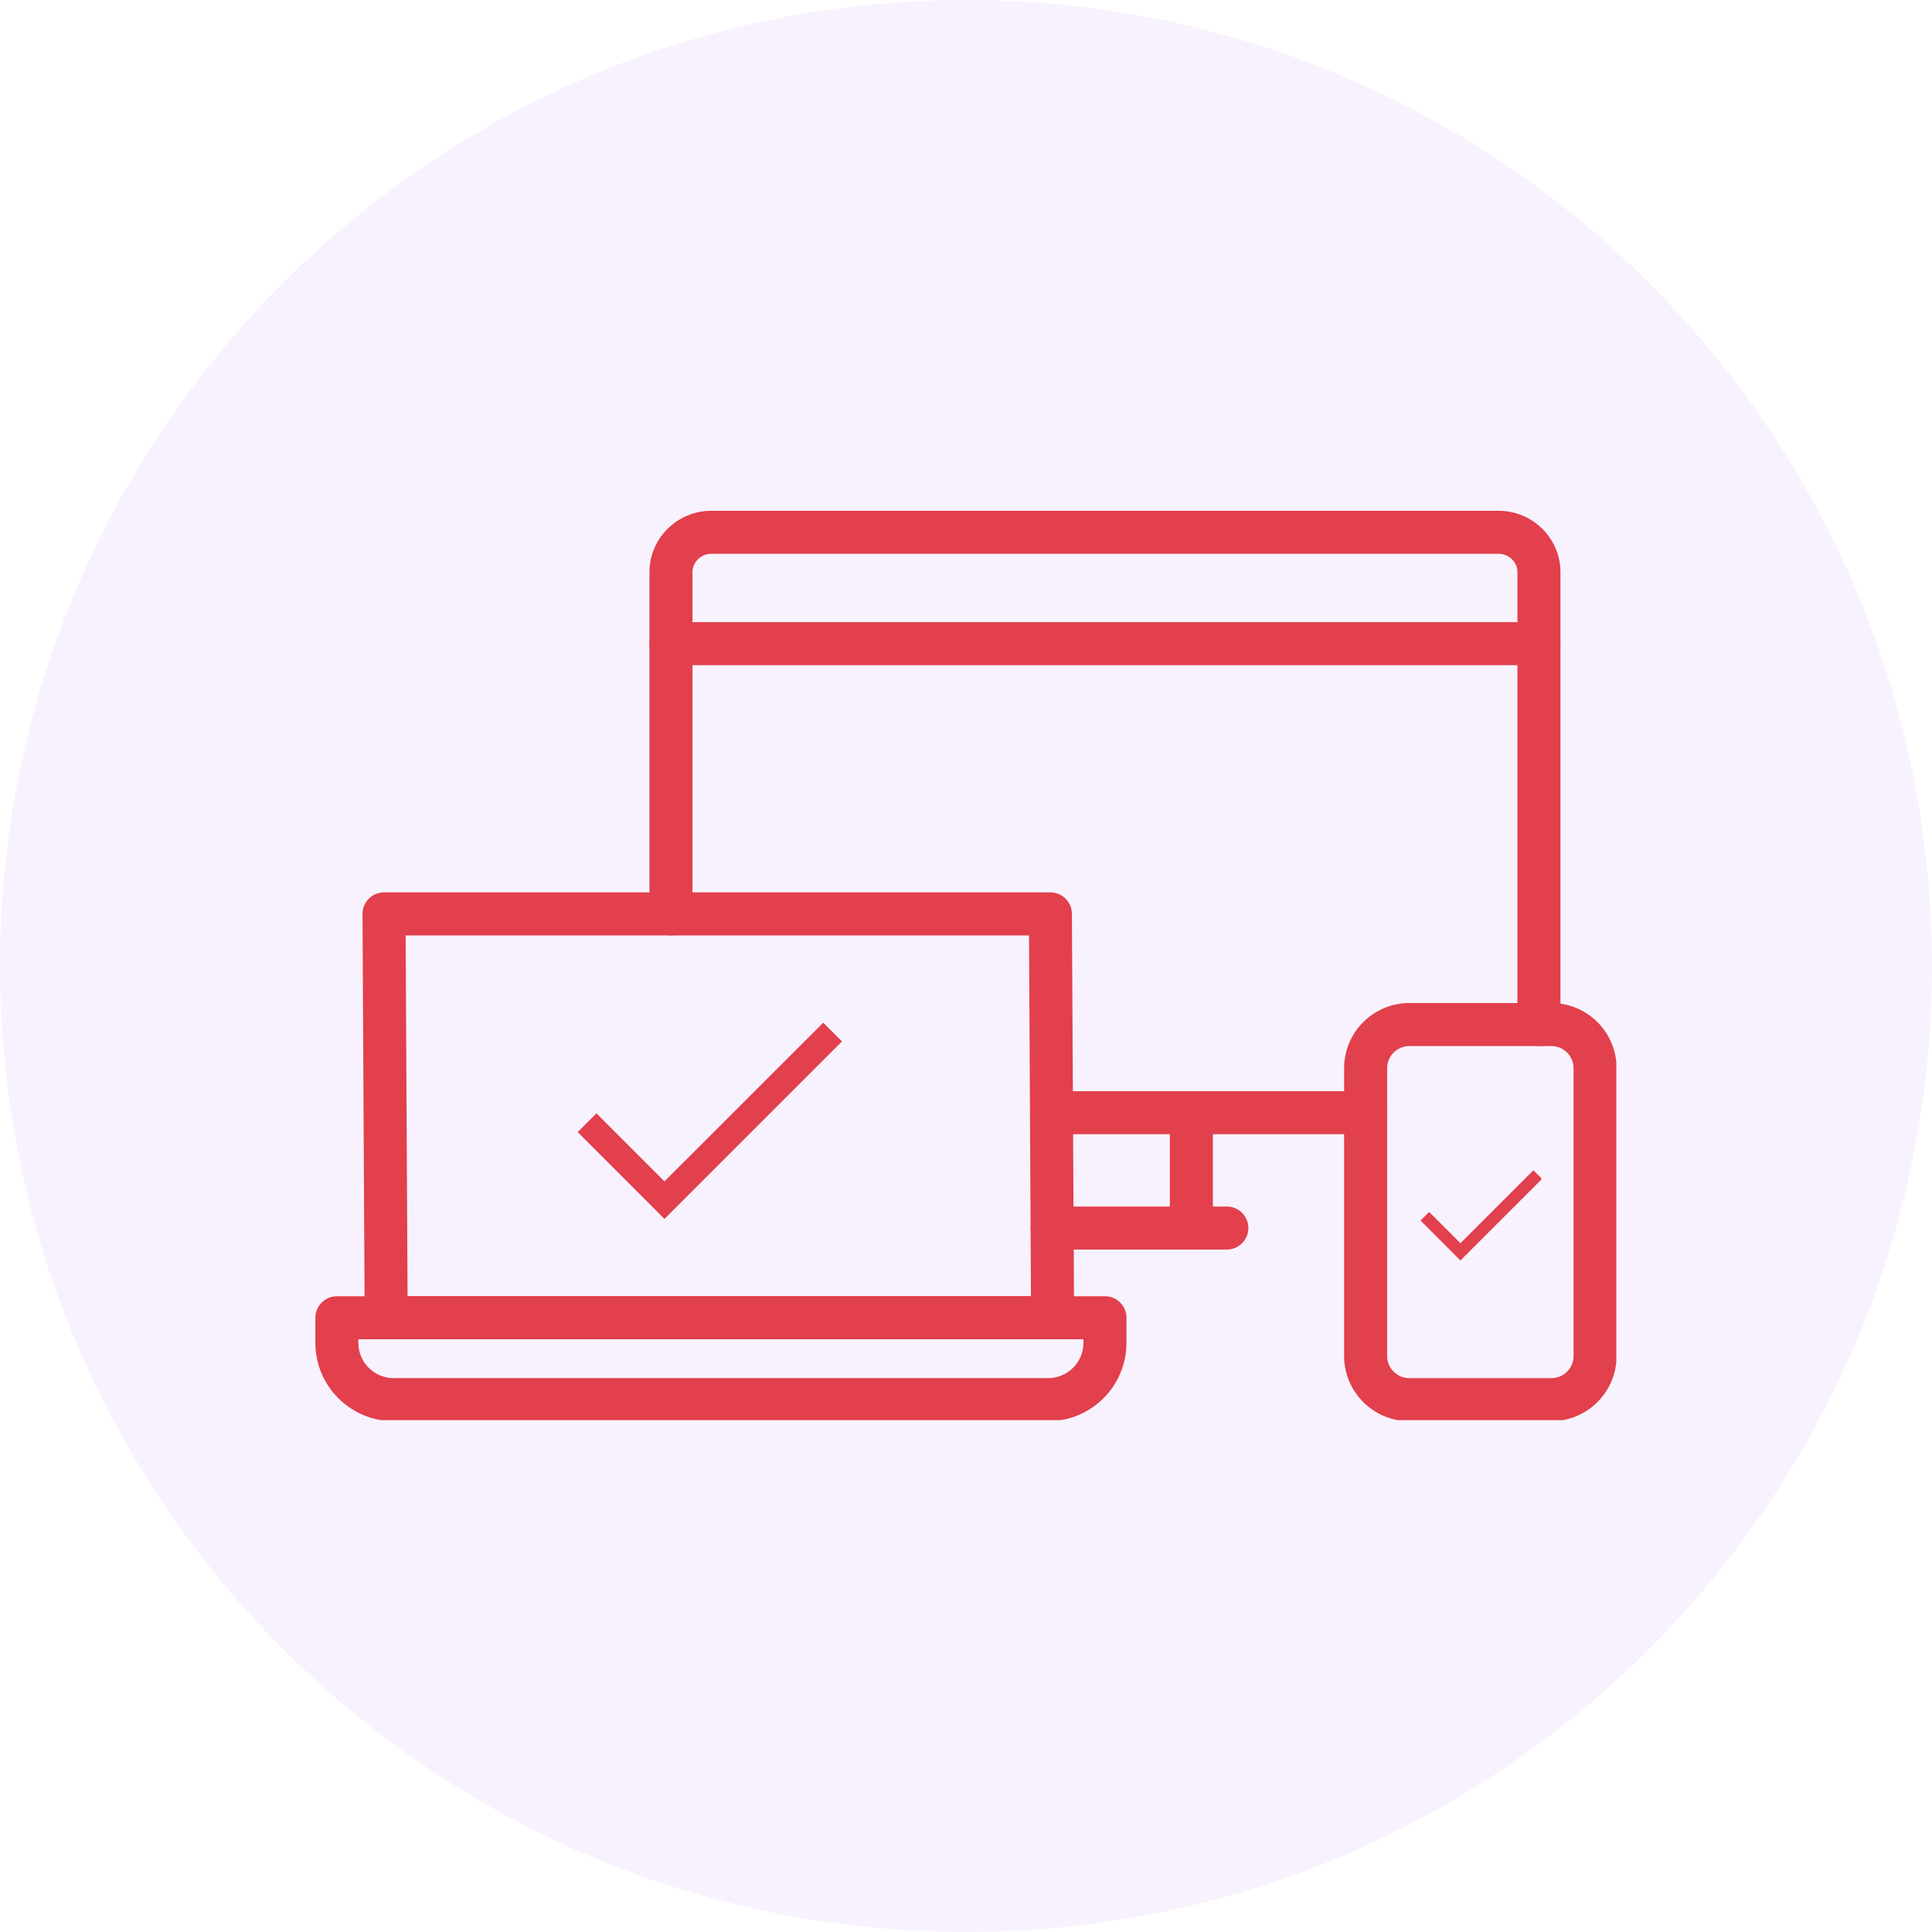 <svg xmlns="http://www.w3.org/2000/svg" xmlns:xlink="http://www.w3.org/1999/xlink" width="512" zoomAndPan="magnify" viewBox="0 0 384 384" height="512" preserveAspectRatio="xMidYMid meet" version="1.0"><defs><clipPath id="cf1eaa61f8"><path d="M 192 0 C 85.961 0 0 85.961 0 192 C 0 298.039 85.961 384 192 384 C 298.039 384 384 298.039 384 192 C 384 85.961 298.039 0 192 0 Z M 192 0 " clip-rule="nonzero"/></clipPath><clipPath id="e7eae46231"><path d="M 129 101.516 L 311 101.516 L 311 208 L 129 208 Z M 129 101.516 " clip-rule="nonzero"/></clipPath><clipPath id="1be26b3b2e"><path d="M 62.504 257 L 224 257 L 224 282.266 L 62.504 282.266 Z M 62.504 257 " clip-rule="nonzero"/></clipPath><clipPath id="78e8e9b72a"><path d="M 267 199 L 321.254 199 L 321.254 282.266 L 267 282.266 Z M 267 199 " clip-rule="nonzero"/></clipPath><clipPath id="2cde9d8303"><path d="M 114.801 203.27 L 167.301 203.27 L 167.301 242.27 L 114.801 242.27 Z M 114.801 203.27 " clip-rule="nonzero"/></clipPath><clipPath id="fa578fbe78"><path d="M 282.332 232.598 L 306.332 232.598 L 306.332 250.598 L 282.332 250.598 Z M 282.332 232.598 " clip-rule="nonzero"/></clipPath></defs><rect x="-38.4" width="460.8" fill="#ffffff" y="-38.4" height="460.8" fill-opacity="1"/><rect x="-38.4" width="460.8" fill="#ffffff" y="-38.4" height="460.8" fill-opacity="1"/><g clip-path="url(#cf1eaa61f8)"><rect x="-38.4" width="460.8" fill="#f8f2fe" y="-38.4" height="460.8" fill-opacity="1"/></g><g clip-path="url(#e7eae46231)"><path fill="#e1404c" d="M 305.875 207.914 C 303.516 207.914 301.602 206 301.602 203.641 L 301.602 113.703 C 301.602 111.699 299.902 110.066 297.816 110.066 L 141.418 110.066 C 139.332 110.066 137.637 111.699 137.637 113.703 L 137.637 181.648 C 137.637 184.012 135.723 185.926 133.359 185.926 C 131 185.926 129.086 184.012 129.086 181.648 L 129.086 113.703 C 129.086 106.984 134.617 101.516 141.418 101.516 L 297.82 101.516 C 304.621 101.516 310.152 106.984 310.152 113.703 L 310.152 203.641 C 310.152 206 308.238 207.914 305.879 207.914 Z M 305.875 207.914 " fill-opacity="1" fill-rule="nonzero"/></g><path fill="#e1404c" d="M 271.426 225.43 L 209.207 225.43 C 206.848 225.43 204.934 223.516 204.934 221.156 C 204.934 218.797 206.848 216.879 209.207 216.879 L 271.426 216.879 C 273.785 216.879 275.703 218.797 275.703 221.156 C 275.703 223.516 273.785 225.43 271.426 225.43 Z M 271.426 225.43 " fill-opacity="1" fill-rule="nonzero"/><path fill="#e1404c" d="M 305.875 132.207 L 133.359 132.207 C 131 132.207 129.086 130.289 129.086 127.93 C 129.086 125.57 131 123.656 133.359 123.656 L 305.875 123.656 C 308.234 123.656 310.148 125.57 310.148 127.93 C 310.148 130.289 308.234 132.207 305.875 132.207 Z M 305.875 132.207 " fill-opacity="1" fill-rule="nonzero"/><path fill="#e1404c" d="M 236.797 248.359 C 234.434 248.359 232.52 246.441 232.52 244.082 L 232.52 221.16 C 232.52 218.801 234.434 216.887 236.797 216.887 C 239.156 216.887 241.07 218.801 241.07 221.16 L 241.07 244.082 C 241.07 246.441 239.156 248.359 236.797 248.359 Z M 236.797 248.359 " fill-opacity="1" fill-rule="nonzero"/><path fill="#e1404c" d="M 243.848 248.359 L 209.113 248.359 C 206.754 248.359 204.84 246.441 204.84 244.082 C 204.84 241.723 206.754 239.809 209.113 239.809 L 243.848 239.809 C 246.207 239.809 248.125 241.723 248.125 244.082 C 248.125 246.441 246.207 248.359 243.848 248.359 Z M 243.848 248.359 " fill-opacity="1" fill-rule="nonzero"/><path fill="#e1404c" d="M 209.207 266.188 L 76.758 266.188 C 74.406 266.188 72.492 264.289 72.48 261.934 L 72.051 181.672 C 72.043 180.535 72.488 179.441 73.293 178.633 C 74.098 177.824 75.188 177.371 76.324 177.371 L 208.777 177.371 C 211.129 177.371 213.039 179.27 213.051 181.625 L 213.484 261.887 C 213.488 263.023 213.043 264.121 212.238 264.926 C 211.438 265.734 210.344 266.188 209.207 266.188 Z M 81.008 257.637 L 204.91 257.637 L 204.527 185.926 L 80.625 185.926 Z M 81.008 257.637 " fill-opacity="1" fill-rule="nonzero"/><g clip-path="url(#1be26b3b2e)"><path fill="#e1404c" d="M 208.34 282.465 L 78.23 282.465 C 69.656 282.465 62.68 275.488 62.68 266.91 L 62.68 261.914 C 62.68 259.555 64.594 257.637 66.953 257.637 L 219.617 257.637 C 221.977 257.637 223.895 259.555 223.895 261.914 L 223.895 266.91 C 223.895 275.488 216.918 282.465 208.34 282.465 Z M 71.227 266.188 L 71.227 266.91 C 71.227 270.77 74.371 273.914 78.23 273.914 L 208.336 273.914 C 212.195 273.914 215.34 270.77 215.34 266.91 L 215.34 266.188 Z M 71.227 266.188 " fill-opacity="1" fill-rule="nonzero"/></g><g clip-path="url(#78e8e9b72a)"><path fill="#e1404c" d="M 308.359 282.465 L 280.102 282.465 C 272.961 282.465 267.152 276.652 267.152 269.516 L 267.152 212.312 C 267.152 205.172 272.961 199.363 280.102 199.363 L 308.359 199.363 C 315.496 199.363 321.309 205.172 321.309 212.312 L 321.309 269.516 C 321.309 276.652 315.496 282.465 308.359 282.465 Z M 280.102 207.914 C 277.676 207.914 275.703 209.887 275.703 212.316 L 275.703 269.52 C 275.703 271.941 277.672 273.918 280.102 273.918 L 308.359 273.918 C 310.781 273.918 312.758 271.945 312.758 269.52 L 312.758 212.316 C 312.758 209.891 310.785 207.914 308.359 207.914 Z M 280.102 207.914 " fill-opacity="1" fill-rule="nonzero"/></g><g clip-path="url(#2cde9d8303)"><path fill="#e1404c" d="M 132.066 242.27 L 114.82 225.016 L 118.551 221.289 L 132.066 234.812 L 163.621 203.266 L 167.348 206.996 Z M 132.066 242.27 " fill-opacity="1" fill-rule="nonzero"/></g><g clip-path="url(#fa578fbe78)"><path fill="#e1404c" d="M 290.27 250.527 L 282.344 242.598 L 284.059 240.883 L 290.27 247.098 L 304.777 232.598 L 306.492 234.312 Z M 290.27 250.527 " fill-opacity="1" fill-rule="nonzero"/></g></svg>
